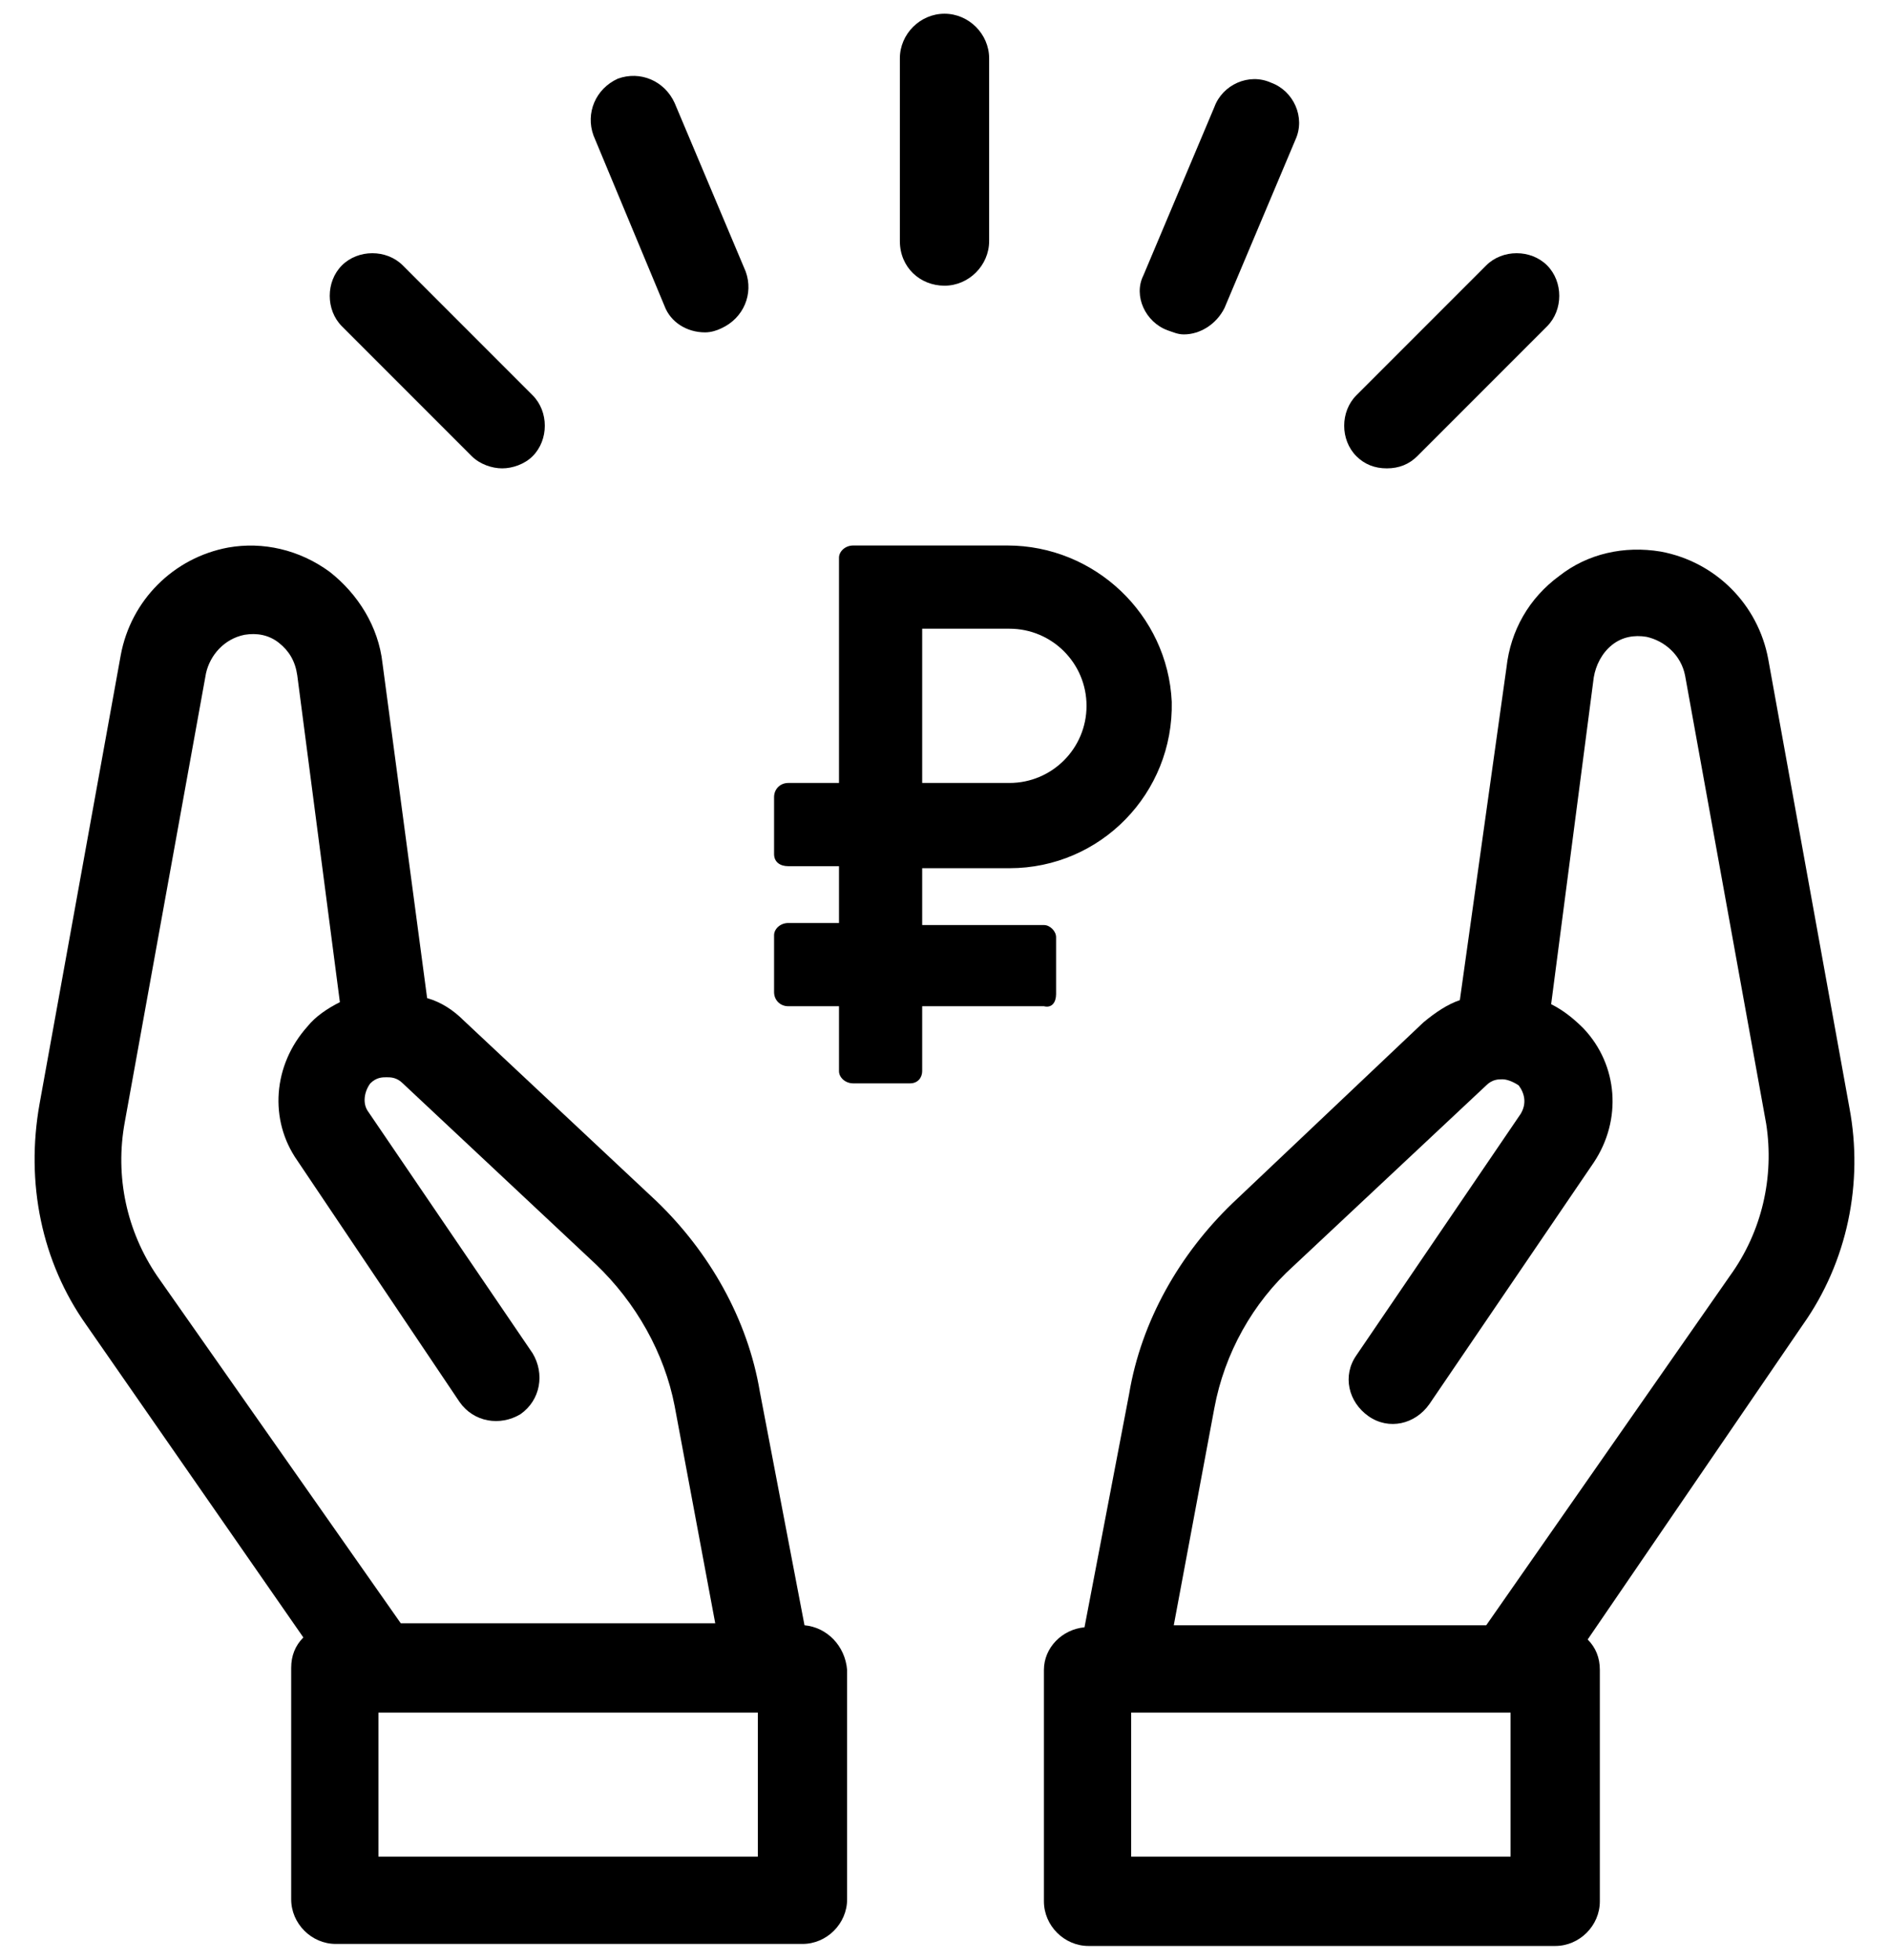 <svg width="54" height="56" viewBox="0 0 54 56" fill="none" xmlns="http://www.w3.org/2000/svg">
    <path d="M22.998 46.444L21.722 39.774C21.374 37.686 20.272 35.772 18.764 34.322L13.254 29.16C12.964 28.87 12.616 28.638 12.21 28.522L10.934 18.952C10.818 17.908 10.238 16.98 9.426 16.342C8.556 15.704 7.512 15.472 6.526 15.646C4.96 15.936 3.742 17.154 3.452 18.72L1.132 31.538C0.726 33.8 1.19 36.062 2.466 37.86L8.672 46.792C8.44 47.024 8.324 47.314 8.324 47.662V54.274C8.324 54.97 8.904 55.55 9.6 55.55H22.94C23.636 55.55 24.216 54.97 24.216 54.274V47.72C24.158 47.024 23.636 46.502 22.998 46.444ZM4.496 36.468C3.626 35.192 3.278 33.626 3.568 32.06L5.888 19.242C6.004 18.72 6.41 18.256 6.99 18.14C7.338 18.082 7.686 18.14 7.976 18.372C8.266 18.604 8.44 18.894 8.498 19.3L9.716 28.638C9.368 28.812 9.02 29.044 8.788 29.334C7.802 30.436 7.686 32.002 8.498 33.162L13.138 40.064C13.544 40.644 14.298 40.76 14.878 40.412C15.458 40.006 15.574 39.252 15.226 38.672L10.528 31.77C10.354 31.538 10.412 31.19 10.586 30.958C10.76 30.784 10.934 30.784 11.05 30.784C11.166 30.784 11.34 30.784 11.514 30.958L17.024 36.12C18.184 37.222 18.996 38.672 19.286 40.18L20.446 46.386H11.456L4.496 36.468ZM21.664 53.056H10.818V48.938H21.664V53.056Z" fill="black"/>
    <path d="M52.868 31.654L50.548 18.836C50.258 17.27 49.04 16.052 47.474 15.762C46.43 15.588 45.386 15.82 44.574 16.458C43.704 17.096 43.182 18.024 43.066 19.068L41.732 28.58C41.384 28.696 41.036 28.928 40.688 29.218L35.236 34.38C33.728 35.83 32.626 37.744 32.278 39.832L31.002 46.502C30.364 46.56 29.842 47.082 29.842 47.72V54.332C29.842 55.028 30.422 55.608 31.118 55.608H44.458C45.154 55.608 45.734 55.028 45.734 54.332V47.72C45.734 47.372 45.618 47.082 45.386 46.85L51.534 37.86C52.81 36.062 53.274 33.8 52.868 31.654ZM43.182 53.056H32.336V48.938H43.182V53.056ZM49.446 36.468L42.486 46.444H33.554L34.714 40.238C35.004 38.672 35.816 37.222 36.976 36.178L42.486 31.016C42.66 30.842 42.834 30.842 42.95 30.842C43.066 30.842 43.24 30.9 43.414 31.016C43.588 31.248 43.646 31.538 43.472 31.828L38.774 38.73C38.368 39.31 38.542 40.064 39.122 40.47C39.702 40.876 40.456 40.702 40.862 40.122L45.56 33.22C46.372 32.002 46.256 30.436 45.27 29.392C44.98 29.102 44.69 28.87 44.342 28.696L45.56 19.358C45.618 19.01 45.792 18.662 46.082 18.43C46.372 18.198 46.72 18.14 47.068 18.198C47.59 18.314 48.054 18.72 48.17 19.3L50.49 32.118C50.722 33.626 50.374 35.192 49.446 36.468Z" fill="black"/>
    <path d="M27 8.164C27.696 8.164 28.276 7.584 28.276 6.888V1.668C28.276 0.972 27.696 0.392 27 0.392C26.304 0.392 25.724 0.972 25.724 1.668V6.888C25.724 7.642 26.304 8.164 27 8.164Z" fill="black"/>
    <path d="M33.38 9.44C33.554 9.498 33.67 9.556 33.844 9.556C34.308 9.556 34.772 9.266 35.004 8.802L37.034 3.988C37.324 3.35 36.976 2.596 36.338 2.364C35.7 2.074 34.946 2.422 34.714 3.06L32.684 7.874C32.394 8.454 32.742 9.208 33.38 9.44Z" fill="black"/>
    <path d="M39.644 13.384C39.992 13.384 40.282 13.268 40.514 13.036L44.226 9.324C44.69 8.86 44.69 8.048 44.226 7.584C43.762 7.12 42.95 7.12 42.486 7.584L38.774 11.296C38.31 11.76 38.31 12.572 38.774 13.036C39.006 13.268 39.296 13.384 39.644 13.384Z" fill="black"/>
    <path d="M18.996 8.744C19.17 9.208 19.634 9.498 20.156 9.498C20.33 9.498 20.504 9.44 20.62 9.382C21.258 9.092 21.548 8.396 21.316 7.758L19.286 2.944C18.996 2.306 18.3 2.016 17.662 2.248C17.024 2.538 16.734 3.234 16.966 3.872L18.996 8.744Z" fill="black"/>
    <path d="M13.486 13.036C13.718 13.268 14.066 13.384 14.356 13.384C14.646 13.384 14.994 13.268 15.226 13.036C15.69 12.572 15.69 11.76 15.226 11.296L11.514 7.584C11.05 7.12 10.238 7.12 9.774 7.584C9.31 8.048 9.31 8.86 9.774 9.324L13.486 13.036Z" fill="black"/>
    <path d="M30.19 28.406V26.782C30.19 26.608 30.016 26.434 29.842 26.434H26.362V24.81H28.856C31.466 24.81 33.554 22.664 33.496 20.054C33.38 17.56 31.292 15.588 28.798 15.588H24.39C24.158 15.588 23.984 15.762 23.984 15.936V22.374H22.534C22.302 22.374 22.128 22.548 22.128 22.78V24.404C22.128 24.636 22.302 24.752 22.534 24.752H23.984V26.376H22.534C22.302 26.376 22.128 26.55 22.128 26.724V28.348C22.128 28.58 22.302 28.754 22.534 28.754H23.984V30.61C23.984 30.784 24.158 30.958 24.39 30.958H26.014C26.246 30.958 26.362 30.784 26.362 30.61V28.754H29.842C30.074 28.812 30.19 28.638 30.19 28.406ZM26.362 17.966H28.856C30.074 17.966 31.06 18.952 31.06 20.17C31.06 21.388 30.074 22.374 28.856 22.374H26.362V17.966Z" fill="black"/>
</svg>